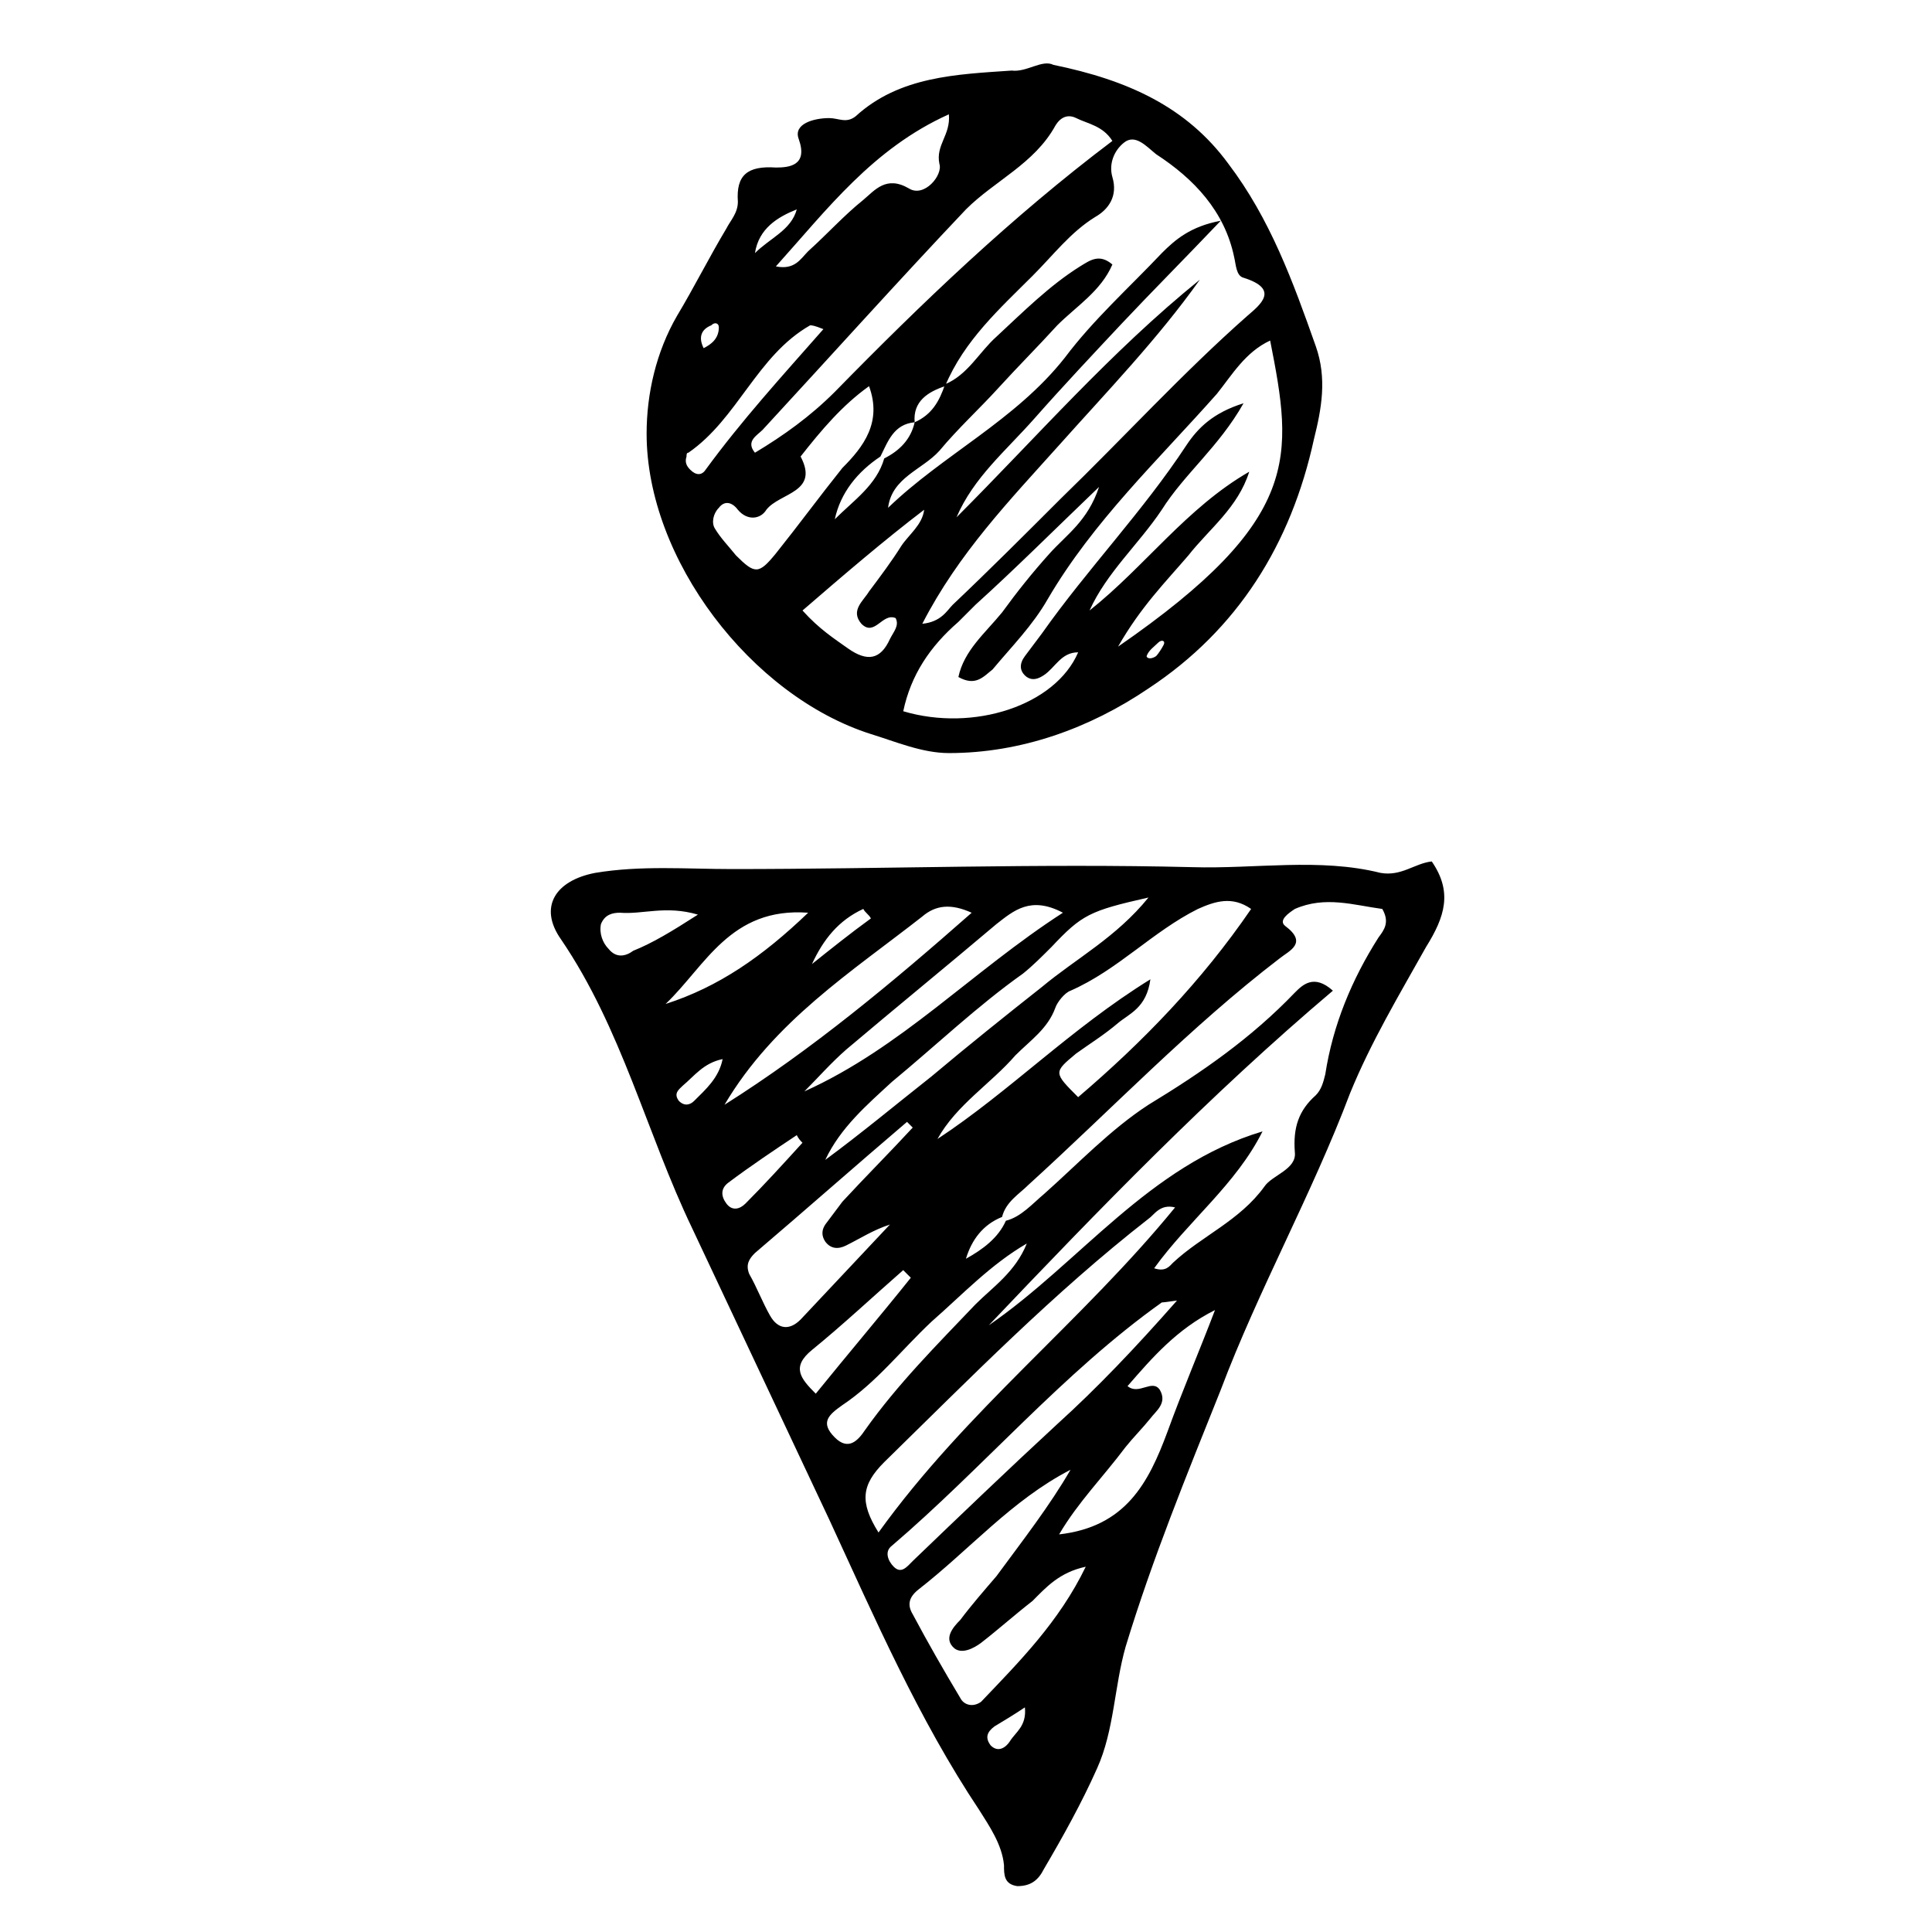 <?xml version="1.0" encoding="UTF-8"?>
<!-- Uploaded to: SVG Repo, www.svgrepo.com, Generator: SVG Repo Mixer Tools -->
<svg fill="#000000" width="800px" height="800px" version="1.1" viewBox="144 144 512 512" xmlns="http://www.w3.org/2000/svg">
 <g>
  <path d="m523.43 372.29c5.543 8.062 3.527 14.609-1.512 22.672-7.055 12.594-14.609 25.191-20.152 38.793-10.078 26.703-24.184 51.891-34.262 78.594-9.07 22.672-18.137 44.84-25.191 68.016-3.023 10.578-3.023 22.168-7.559 32.242-4.031 9.07-9.07 18.137-14.105 26.703-1.512 3.023-3.527 4.535-7.055 4.535-3.523-0.504-3.523-3.023-3.523-5.543-0.504-5.543-4.031-10.578-6.551-14.609-16.121-24.184-27.711-50.883-39.801-77.082-12.09-25.695-24.184-51.387-36.273-77.082-12.09-25.191-18.641-52.898-34.762-76.578-6.047-8.566-1.512-15.617 9.07-17.633 12.09-2.016 24.184-1.008 36.273-1.008 40.809 0 81.113-1.512 121.92-0.504 16.625 0.504 33.754-2.519 49.879 1.512 5.539 1.004 9.066-2.523 13.602-3.027zm-112.86 95.219c4.031-1.008 7.055-4.535 10.078-7.055 9.07-8.062 17.633-17.129 27.711-23.68 14.105-8.566 27.207-17.633 38.793-29.727 2.016-2.016 5.039-5.039 10.078-0.504-32.754 27.715-61.973 57.941-91.195 88.676 24.184-16.625 42.32-42.32 72.547-51.387-7.055 14.105-19.648 23.68-28.719 36.273 3.023 1.008 4.031-0.504 5.039-1.512 7.559-7.055 17.633-11.082 24.184-20.152 2.016-3.023 8.566-4.535 8.062-9.07-0.504-6.551 1.008-11.082 5.543-15.113 1.512-1.512 2.016-3.527 2.519-5.543 2.016-13.098 7.055-25.191 14.105-36.273 1.512-2.016 3.023-4.031 1.008-7.559-7.559-1.008-15.113-3.527-23.176 0-1.512 1.008-4.535 3.023-2.519 4.535 6.047 4.535 1.008 6.551-1.512 8.566-23.68 18.137-44.336 39.801-66.504 59.953-2.519 2.519-6.047 4.535-7.055 8.566-5.039 2.016-8.062 6.047-9.574 11.082 4.539-2.519 8.57-5.543 10.586-10.078zm64.992-82.625c-5.039-3.527-9.574-2.016-14.105 0-12.09 6.047-21.16 16.121-33.754 21.664-1.512 0.504-3.527 3.023-4.031 4.535-2.016 5.543-6.551 8.566-10.578 12.594-6.551 7.559-15.617 13.098-20.656 22.168 19.145-12.594 35.266-29.223 56.426-42.32-1.008 7.559-5.543 9.07-8.566 11.586-3.527 3.023-7.559 5.543-11.082 8.062-6.047 5.039-6.047 5.039 0.504 11.586 17.125-14.605 32.746-30.73 45.844-49.875zm-47.863 148.62c-15.617 8.062-26.703 21.16-40.305 31.738-2.519 2.016-3.023 4.031-1.512 6.551 4.031 7.559 8.062 14.609 12.594 22.168 1.008 2.016 3.527 2.519 5.543 1.008 10.078-10.578 20.656-21.16 27.711-35.77-7.055 1.512-10.578 5.543-14.105 9.07-4.535 3.527-9.07 7.559-13.602 11.082-2.016 1.512-5.039 3.023-7.055 1.512-3.023-2.519-0.504-5.543 1.512-7.559 3.023-4.031 6.551-8.062 9.574-11.586 7.051-9.574 14.105-18.641 19.645-28.215zm-50.883 16.625c23.176-32.242 53.906-55.922 78.594-86.152-4.031-1.008-5.543 2.016-7.055 3.023-25.191 19.648-47.359 42.32-70.031 64.488-6.043 6.047-6.547 10.582-1.508 18.641zm9.066-107.31c-0.504-0.504-1.008-1.008-1.512-1.512-13.602 11.586-26.703 23.176-40.305 34.762-1.512 1.512-2.519 3.023-1.512 5.543 2.016 3.527 3.527 7.559 5.543 11.082 2.016 3.527 5.039 4.031 8.062 1.008 8.062-8.566 15.617-16.625 23.68-25.191-4.535 1.512-7.559 3.527-11.586 5.543-2.016 1.008-4.031 1.008-5.543-1.008-1.008-1.512-1.008-3.023 0-4.535 1.512-2.016 3.023-4.031 4.535-6.047 6.043-6.547 12.594-13.098 18.637-19.645zm-49.875-6.047c23.176-14.609 44.336-32.242 65.496-50.883-5.543-2.519-9.574-2.016-13.098 1.008-18.645 14.609-39.301 27.707-52.398 49.875zm26.699 14.609c9.574-7.055 18.641-14.609 28.215-22.168 9.574-8.062 19.648-16.121 29.223-23.68 9.07-7.559 19.648-13.098 28.215-23.68-15.617 3.527-17.633 4.535-25.695 13.098-2.519 2.523-5.039 5.043-7.559 7.059-12.09 8.566-23.176 19.145-34.762 28.719-6.551 6.043-13.605 12.09-17.637 20.652zm93.207 37.281c-3.527 0.504-4.031 0.504-4.031 0.504-26.199 18.641-47.359 43.832-71.539 64.488-2.016 1.512-1.008 4.031 0.504 5.543 2.016 2.016 3.527 0 5.039-1.512 12.594-12.09 25.191-24.184 38.289-36.273 10.578-9.574 20.652-20.152 31.738-32.75zm-31.238 61.969c17.633-2.016 23.68-13.602 28.719-27.207 4.031-11.082 8.566-21.664 12.594-32.242-10.078 5.039-16.625 12.594-23.176 20.152 3.023 2.519 6.551-2.016 8.566 1.008 2.016 3.527-1.008 5.543-2.519 7.559-2.016 2.519-4.535 5.039-6.551 7.559-6.043 8.059-12.594 14.609-17.633 23.172zm1.008-164.75c-8.566-4.535-13.098-0.504-17.633 3.023-13.098 11.082-26.703 22.168-39.801 33.25-4.031 3.527-7.559 7.559-11.082 11.082 25.691-11.582 44.336-31.734 68.516-47.355zm-9.57 87.664c-9.574 5.543-17.129 13.602-25.191 20.656-8.062 7.559-14.609 16.121-23.68 22.168-3.527 2.519-6.047 4.535-2.016 8.566 3.527 3.527 6.047 1.008 8.062-2.016 8.566-12.09 19.145-22.672 29.223-33.25 4.531-4.539 10.578-8.566 13.602-16.125zm-95.723-63.48c14.105-4.535 25.695-12.594 37.785-24.184-20.656-1.512-27.207 14.109-37.785 24.184zm64.988 72.551c-0.504-0.504-1.512-1.512-2.016-2.016-8.062 7.055-16.121 14.609-24.184 21.16-5.543 4.535-3.023 7.559 1.008 11.586 8.566-10.578 17.133-20.656 25.191-30.73zm-56.426-96.23c-8.566-2.519-14.609 0-20.656-0.504-2.016 0-4.031 0.504-5.039 3.023-0.504 2.519 0.504 5.039 2.016 6.551 2.016 2.519 4.535 2.016 6.551 0.504 5.039-2.016 10.074-5.039 17.129-9.574zm27.711 60.457c-0.504-0.504-1.008-1.008-1.512-2.016-6.047 4.031-12.09 8.062-18.137 12.594-2.016 1.512-2.016 3.527-0.504 5.543s3.527 1.512 5.039 0c5.035-5.035 10.074-10.578 15.113-16.121zm18.137-59.449c-0.504-1.008-1.512-1.512-2.016-2.519-6.551 3.023-10.578 8.062-13.602 14.609 5.035-4.027 10.074-8.059 15.617-12.09zm-39.297 37.281c-5.039 1.008-7.559 4.535-10.578 7.055-1.008 1.008-2.519 2.016-1.008 4.031 1.512 1.512 3.023 1.008 4.031 0 3.019-3.023 6.547-6.047 7.555-11.086zm80.105 171.8c-3.023 2.016-5.543 3.527-8.062 5.039-2.016 1.512-2.519 3.023-1.008 5.039 2.016 2.016 4.031 0.504 5.039-1.008 1.512-2.519 4.535-4.031 4.031-9.07z"/>
  <path d="m423.17 161.19c19.648 4.031 35.266 11.082 46.352 26.199 11.082 14.609 17.129 31.234 23.176 48.367 3.023 8.566 1.512 16.625-0.504 24.688-6.047 27.711-20.152 50.383-43.832 66-15.617 10.578-33.754 17.129-52.898 17.129-7.055 0-14.105-3.023-20.656-5.039-31.738-10.078-59.449-46.352-59.449-79.602 0-10.578 2.519-21.664 8.062-31.234 4.535-7.559 8.566-15.617 13.098-23.176 1.008-2.016 3.023-4.031 3.023-7.055-0.504-7.055 2.519-9.574 10.078-9.07 3.527 0 8.566-0.504 6.047-7.559-1.512-4.031 4.031-5.543 8.062-5.543 2.519 0 4.535 1.512 7.055-0.504 11.586-10.578 26.703-11.082 41.312-12.09 4.023 0.504 8.055-3.023 11.074-1.512zm-36.777 94.719c-5.543 0.504-7.055 5.039-9.07 9.07-6.047 4.031-10.578 9.574-12.09 16.625 5.039-5.039 11.082-9.07 13.098-16.121 4.031-2.019 7.055-5.043 8.062-9.574 4.535-2.016 6.551-5.543 8.062-10.078 6.047-2.519 9.07-8.566 13.602-12.594 7.055-6.551 14.105-13.602 22.168-18.641 2.519-1.512 5.039-3.527 8.566-0.504-3.023 7.055-9.574 11.082-14.609 16.121-5.039 5.543-10.578 11.082-15.617 16.625-5.039 5.543-10.578 10.578-15.617 16.625-4.535 5.039-12.594 7.055-13.602 15.113 14.609-14.105 33.754-23.176 46.855-39.801 7.559-10.078 17.129-18.641 25.695-27.711 3.527-3.527 7.559-7.055 15.617-8.566-10.078 10.578-18.137 18.641-26.199 27.207-7.559 8.062-15.617 16.625-23.176 25.191-7.559 8.566-16.121 15.617-20.656 26.199 21.16-21.16 40.809-43.832 64.488-62.977-11.082 15.617-24.688 29.727-37.281 43.832-13.098 14.609-26.703 28.719-36.273 47.359 5.039-0.504 6.551-3.527 8.062-5.039 9.574-9.07 19.145-18.641 28.719-28.215 16.625-16.121 32.242-33.25 49.375-48.367 3.527-3.023 8.566-7.055-1.008-10.078-2.016-0.504-2.016-3.527-2.519-5.543-2.531-12.086-10.59-20.648-20.668-27.199-2.519-2.016-5.543-5.543-8.566-3.023-2.519 2.016-4.031 5.543-3.023 9.07 1.512 5.039-1.008 8.566-4.535 10.578-6.551 4.031-11.082 10.078-16.625 15.617-8.566 8.566-18.137 17.129-23.176 29.223-4.531 1.512-8.562 4.031-8.059 9.574zm11.59 67.508c1.512-7.055 7.055-11.586 11.586-17.129 4.031-5.543 8.062-10.578 12.594-15.617 4.535-5.039 10.078-8.566 13.098-17.633-12.09 11.586-22.168 21.664-32.746 31.234-1.512 1.512-3.023 3.023-4.535 4.535-7.559 6.551-12.594 14.105-14.609 23.68 18.641 5.543 40.305-1.512 46.352-15.617-4.535 0-6.047 4.031-9.07 6.047-1.512 1.008-3.023 1.512-4.535 0.504-2.016-1.512-2.016-3.527-0.504-5.543s3.023-4.031 4.535-6.047c12.09-17.129 26.703-32.242 38.289-49.879 3.023-4.535 7.055-8.566 15.113-11.082-6.551 11.586-15.617 18.641-21.664 28.215-6.047 9.07-14.609 16.625-19.145 26.703 14.609-11.586 25.695-27.207 42.32-36.777-3.023 9.574-10.578 15.113-16.121 22.168-6.047 7.055-12.594 13.602-18.641 24.184 48.871-33.754 46.352-50.383 40.305-81.113-6.551 3.023-10.078 9.07-14.105 14.105-15.617 17.633-32.746 33.754-44.84 54.41-4.031 7.055-9.574 12.594-14.609 18.641-2.519 2.012-4.535 4.531-9.066 2.012zm40.809-142.07c-2.519-4.031-6.551-4.535-9.574-6.047-2.016-1.008-4.031-0.504-5.543 2.016-5.543 10.078-16.121 14.609-23.68 22.168-18.137 19.145-35.77 38.793-53.906 58.441-1.512 1.512-4.535 3.023-2.016 6.047 7.559-4.535 14.609-9.574 21.16-16.121 23.176-23.68 46.855-46.352 73.559-66.504zm-64.488 64.992c-7.055 5.039-12.594 11.586-18.137 18.641 5.039 9.574-5.543 9.574-9.07 14.105-1.512 2.519-5.039 3.023-7.559 0-1.512-2.016-3.527-2.519-5.039-0.504-1.512 1.512-2.016 4.031-1.008 5.543 1.512 2.519 3.527 4.535 5.543 7.055 5.039 5.039 6.047 5.039 10.578-0.504 6.047-7.559 11.586-15.113 17.633-22.672 5.547-5.543 10.586-12.09 7.059-21.664zm-17.633 59.449c4.535 5.039 8.566 7.559 12.09 10.078 5.039 3.527 8.566 3.023 11.082-2.519 1.008-2.016 2.519-3.527 1.512-5.543-3.527-1.512-5.543 5.039-9.07 1.512-3.023-3.527 0.504-6.047 2.016-8.566 3.023-4.031 6.047-8.062 8.566-12.09 2.016-3.023 5.543-5.543 6.047-9.574-10.578 8.062-21.16 17.133-32.242 26.703zm-7.055-91.188c5.039 1.008 6.551-2.016 8.566-4.031 5.039-4.535 9.574-9.574 14.609-13.602 3.023-2.519 6.047-6.551 12.09-3.023 4.031 2.519 9.07-3.527 8.062-6.551-1.008-5.039 3.023-7.559 2.519-13.098-20.152 9.066-32.246 25.188-45.848 40.305zm12.594 16.625c-2.519-1.008-3.023-1.008-3.527-1.008-14.105 8.062-19.141 24.688-32.242 33.754-0.504 0-0.504 0.504-0.504 1.008-0.504 1.512 0 2.519 1.008 3.527 1.512 1.512 3.023 1.512 4.031 0 9.574-13.098 20.152-24.688 31.234-37.281zm-18.137-20.152c4.031-4.031 9.574-6.047 11.082-11.586-5.035 2.012-10.074 5.035-11.082 11.586zm-13.602 25.191c2.016-1.008 4.031-2.519 4.031-5.543 0-1.008-1.008-1.512-2.016-0.504-2.519 1.008-3.527 3.023-2.016 6.047zm119.91 81.617c0.504-0.504 1.512-2.016 2.016-3.023 0.504-1.008-0.504-1.512-1.512-0.504-1.008 1.008-2.519 2.016-3.023 3.527 0 0.504 1.008 1.008 2.519 0z"/>
 </g>
</svg>